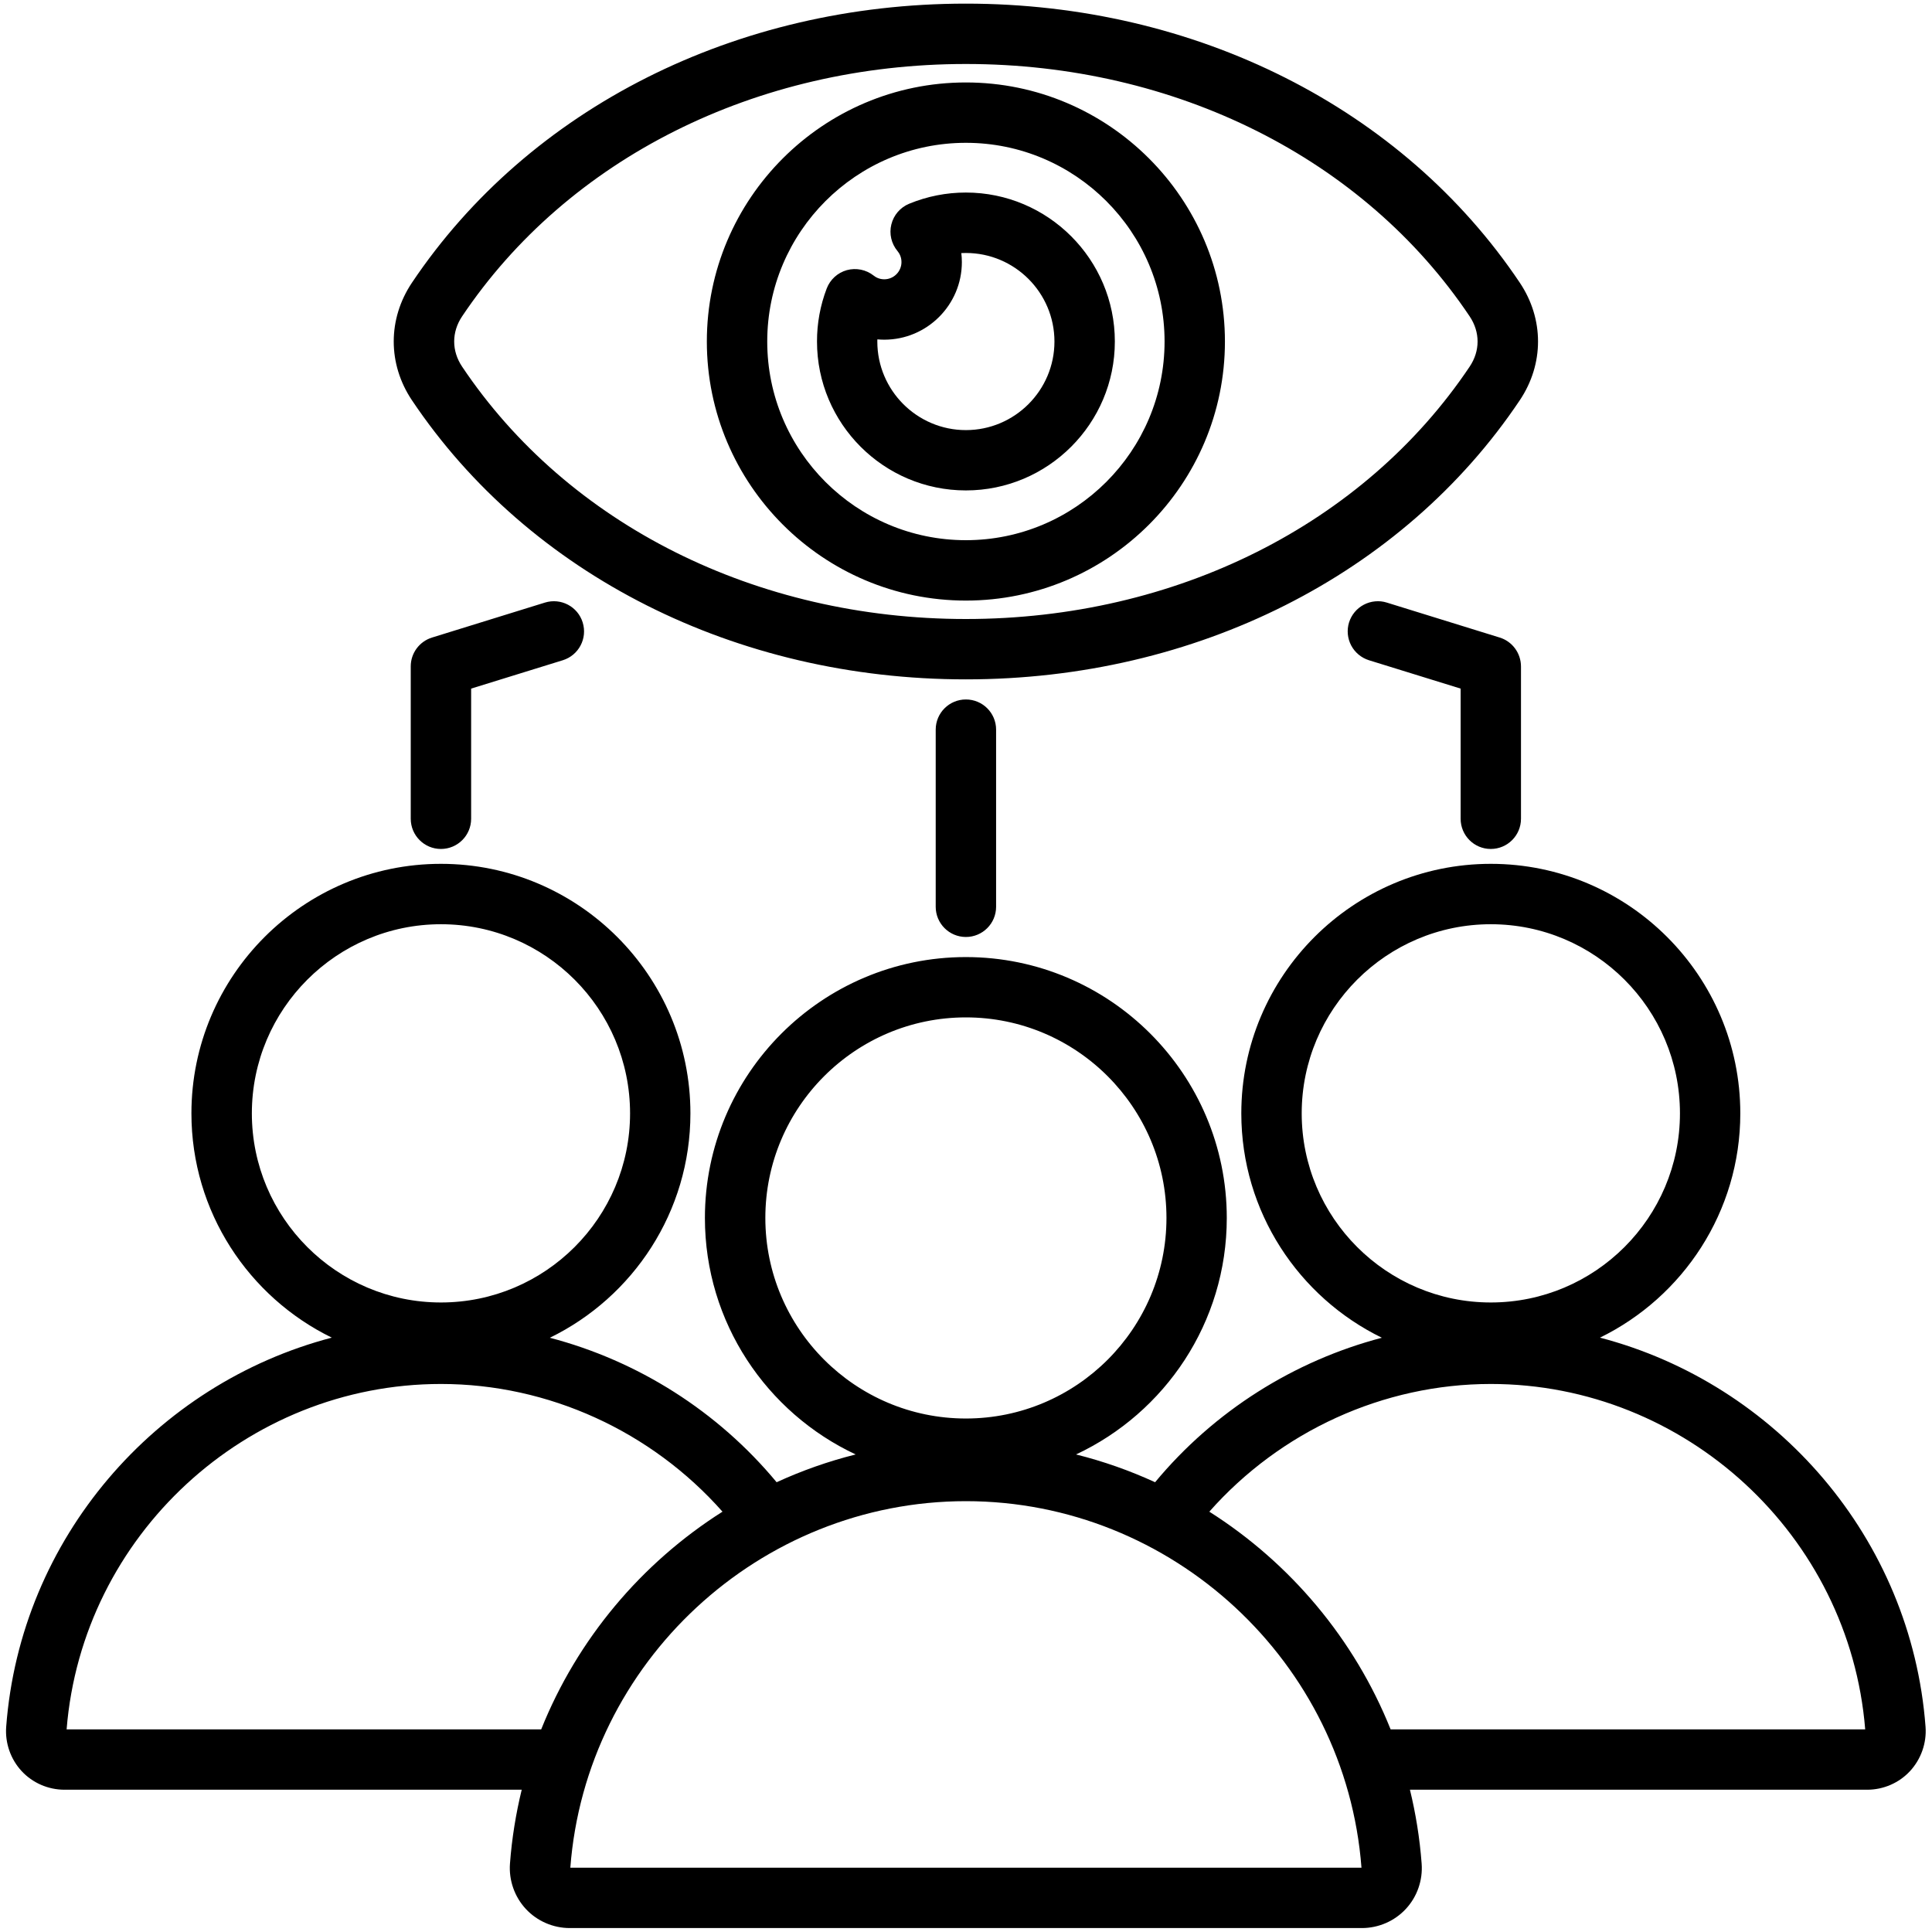 <svg width="50" height="50" viewBox="0 0 50 50" fill="none" xmlns="http://www.w3.org/2000/svg">
<g clip-path="url(#clip0_2673_3084)">
<path d="M24.997 17.582C30.943 17.582 36.302 14.881 39.333 10.357C39.961 9.42 39.961 8.255 39.333 7.317C36.302 2.795 30.943 0.094 24.997 0.094C19.052 0.094 13.693 2.795 10.66 7.318C10.033 8.256 10.033 9.42 10.66 10.357C13.693 14.882 19.052 17.582 24.997 17.582ZM11.959 8.188C14.7 4.098 19.573 1.656 24.997 1.656C30.421 1.656 35.295 4.098 38.035 8.188C38.308 8.596 38.308 9.081 38.035 9.488C35.294 13.578 30.42 16.02 24.997 16.02C19.573 16.02 14.7 13.579 11.959 9.488C11.686 9.081 11.686 8.595 11.959 8.188ZM24.997 15.543C28.695 15.543 31.701 12.535 31.701 8.839C31.701 5.143 28.695 2.134 24.997 2.134C21.3 2.134 18.293 5.142 18.293 8.838C18.293 12.534 21.3 15.543 24.997 15.543ZM24.997 3.696C27.832 3.696 30.139 6.003 30.139 8.838C30.139 11.673 27.832 13.98 24.997 13.98C22.162 13.98 19.856 11.674 19.856 8.839C19.856 6.004 22.162 3.696 24.997 3.696ZM24.997 12.692C27.122 12.692 28.852 10.963 28.852 8.838C28.852 6.713 27.122 4.983 24.997 4.983C24.489 4.983 23.995 5.081 23.529 5.273C23.298 5.368 23.127 5.567 23.068 5.809C23.008 6.05 23.068 6.306 23.227 6.497C23.274 6.554 23.33 6.648 23.33 6.782C23.33 7.028 23.13 7.228 22.885 7.228C22.757 7.228 22.664 7.176 22.61 7.132C22.414 6.978 22.157 6.926 21.917 6.991C21.799 7.024 21.69 7.084 21.599 7.167C21.509 7.249 21.439 7.352 21.395 7.467C21.228 7.904 21.143 8.369 21.144 8.837C21.143 10.964 22.872 12.692 24.997 12.692ZM22.706 8.783C22.766 8.788 22.825 8.791 22.885 8.791C23.992 8.791 24.893 7.89 24.893 6.783C24.893 6.705 24.888 6.627 24.879 6.55C24.918 6.548 24.958 6.547 24.997 6.547C26.261 6.547 27.289 7.575 27.289 8.839C27.289 10.102 26.261 11.131 24.997 11.131C23.734 11.131 22.705 10.102 22.705 8.839C22.705 8.819 22.705 8.801 22.706 8.783ZM49.833 44.691C49.467 39.809 45.966 35.81 41.407 34.618C43.555 33.568 45.039 31.361 45.039 28.814C45.039 25.253 42.143 22.356 38.582 22.356C35.022 22.356 32.125 25.253 32.125 28.814C32.125 31.363 33.612 33.572 35.763 34.621C33.489 35.217 31.421 36.519 29.894 38.36C29.241 38.06 28.556 37.818 27.848 37.641C30.15 36.563 31.749 34.227 31.749 31.521C31.749 27.798 28.72 24.769 24.996 24.769C21.273 24.769 18.243 27.798 18.243 31.521C18.243 34.227 19.843 36.563 22.145 37.641C21.437 37.818 20.752 38.06 20.099 38.36C18.572 36.519 16.505 35.217 14.23 34.621C16.383 33.572 17.868 31.363 17.868 28.814C17.868 25.253 14.972 22.356 11.411 22.356C7.851 22.356 4.954 25.253 4.954 28.814C4.954 31.361 6.439 33.569 8.587 34.618C4.028 35.81 0.527 39.809 0.16 44.691C0.129 45.111 0.275 45.528 0.559 45.835C0.843 46.142 1.248 46.318 1.669 46.318H13.502C13.351 46.938 13.247 47.576 13.198 48.23C13.166 48.661 13.316 49.088 13.608 49.403C13.9 49.718 14.315 49.898 14.746 49.898H35.244C35.676 49.898 36.091 49.718 36.383 49.403C36.675 49.089 36.825 48.661 36.792 48.23C36.743 47.576 36.64 46.938 36.489 46.318H48.322C48.742 46.318 49.148 46.143 49.432 45.835C49.716 45.527 49.864 45.111 49.833 44.691ZM33.688 28.814C33.688 26.115 35.883 23.919 38.582 23.919C41.282 23.919 43.477 26.114 43.477 28.814C43.477 31.513 41.282 33.708 38.582 33.708C35.883 33.708 33.688 31.512 33.688 28.814ZM19.807 31.52C19.807 28.658 22.135 26.33 24.997 26.33C27.859 26.33 30.188 28.658 30.188 31.52C30.188 34.383 27.86 36.711 24.997 36.711C22.135 36.711 19.807 34.383 19.807 31.52ZM6.518 28.814C6.518 26.115 8.713 23.919 11.412 23.919C14.112 23.919 16.306 26.114 16.306 28.814C16.306 31.513 14.111 33.708 11.411 33.708C8.712 33.708 6.518 31.512 6.518 28.814ZM14.006 44.756H1.724C2.127 39.739 6.373 35.817 11.412 35.817C14.192 35.817 16.856 37.039 18.698 39.122C16.602 40.45 14.942 42.419 14.006 44.756ZM14.76 48.336C15.165 43.016 19.66 38.85 24.997 38.85C30.335 38.85 34.829 43.015 35.235 48.336H14.76ZM35.989 44.756C35.053 42.419 33.392 40.45 31.297 39.122C33.138 37.039 35.802 35.817 38.582 35.817C43.621 35.817 47.867 39.739 48.271 44.756H35.989ZM15.08 16.109C15.208 16.521 14.978 16.959 14.565 17.087L12.193 17.821V21.189C12.193 21.621 11.843 21.971 11.411 21.971C10.98 21.971 10.63 21.621 10.63 21.189V17.246C10.63 16.903 10.853 16.602 11.18 16.5L14.102 15.595C14.515 15.467 14.953 15.697 15.08 16.109ZM37.801 21.189V17.821L35.429 17.087C35.231 17.025 35.066 16.888 34.969 16.705C34.872 16.521 34.852 16.307 34.913 16.109C34.944 16.011 34.993 15.92 35.059 15.841C35.124 15.763 35.205 15.697 35.295 15.65C35.386 15.602 35.486 15.572 35.588 15.563C35.69 15.553 35.793 15.564 35.891 15.595L38.813 16.5C38.972 16.549 39.111 16.648 39.21 16.783C39.309 16.917 39.362 17.079 39.363 17.246V21.189C39.363 21.621 39.013 21.971 38.581 21.971C38.15 21.971 37.801 21.621 37.801 21.189ZM24.997 18.102C25.429 18.102 25.779 18.451 25.779 18.883V23.468C25.779 23.899 25.429 24.249 24.997 24.249C24.566 24.249 24.216 23.899 24.216 23.468V18.883C24.216 18.451 24.566 18.102 24.997 18.102Z" fill="black"/>
</g>
<defs>
<clipPath id="clip0_2673_3084">
<rect width="50" height="50" fill="white"/>
</clipPath>
</defs>
</svg>
